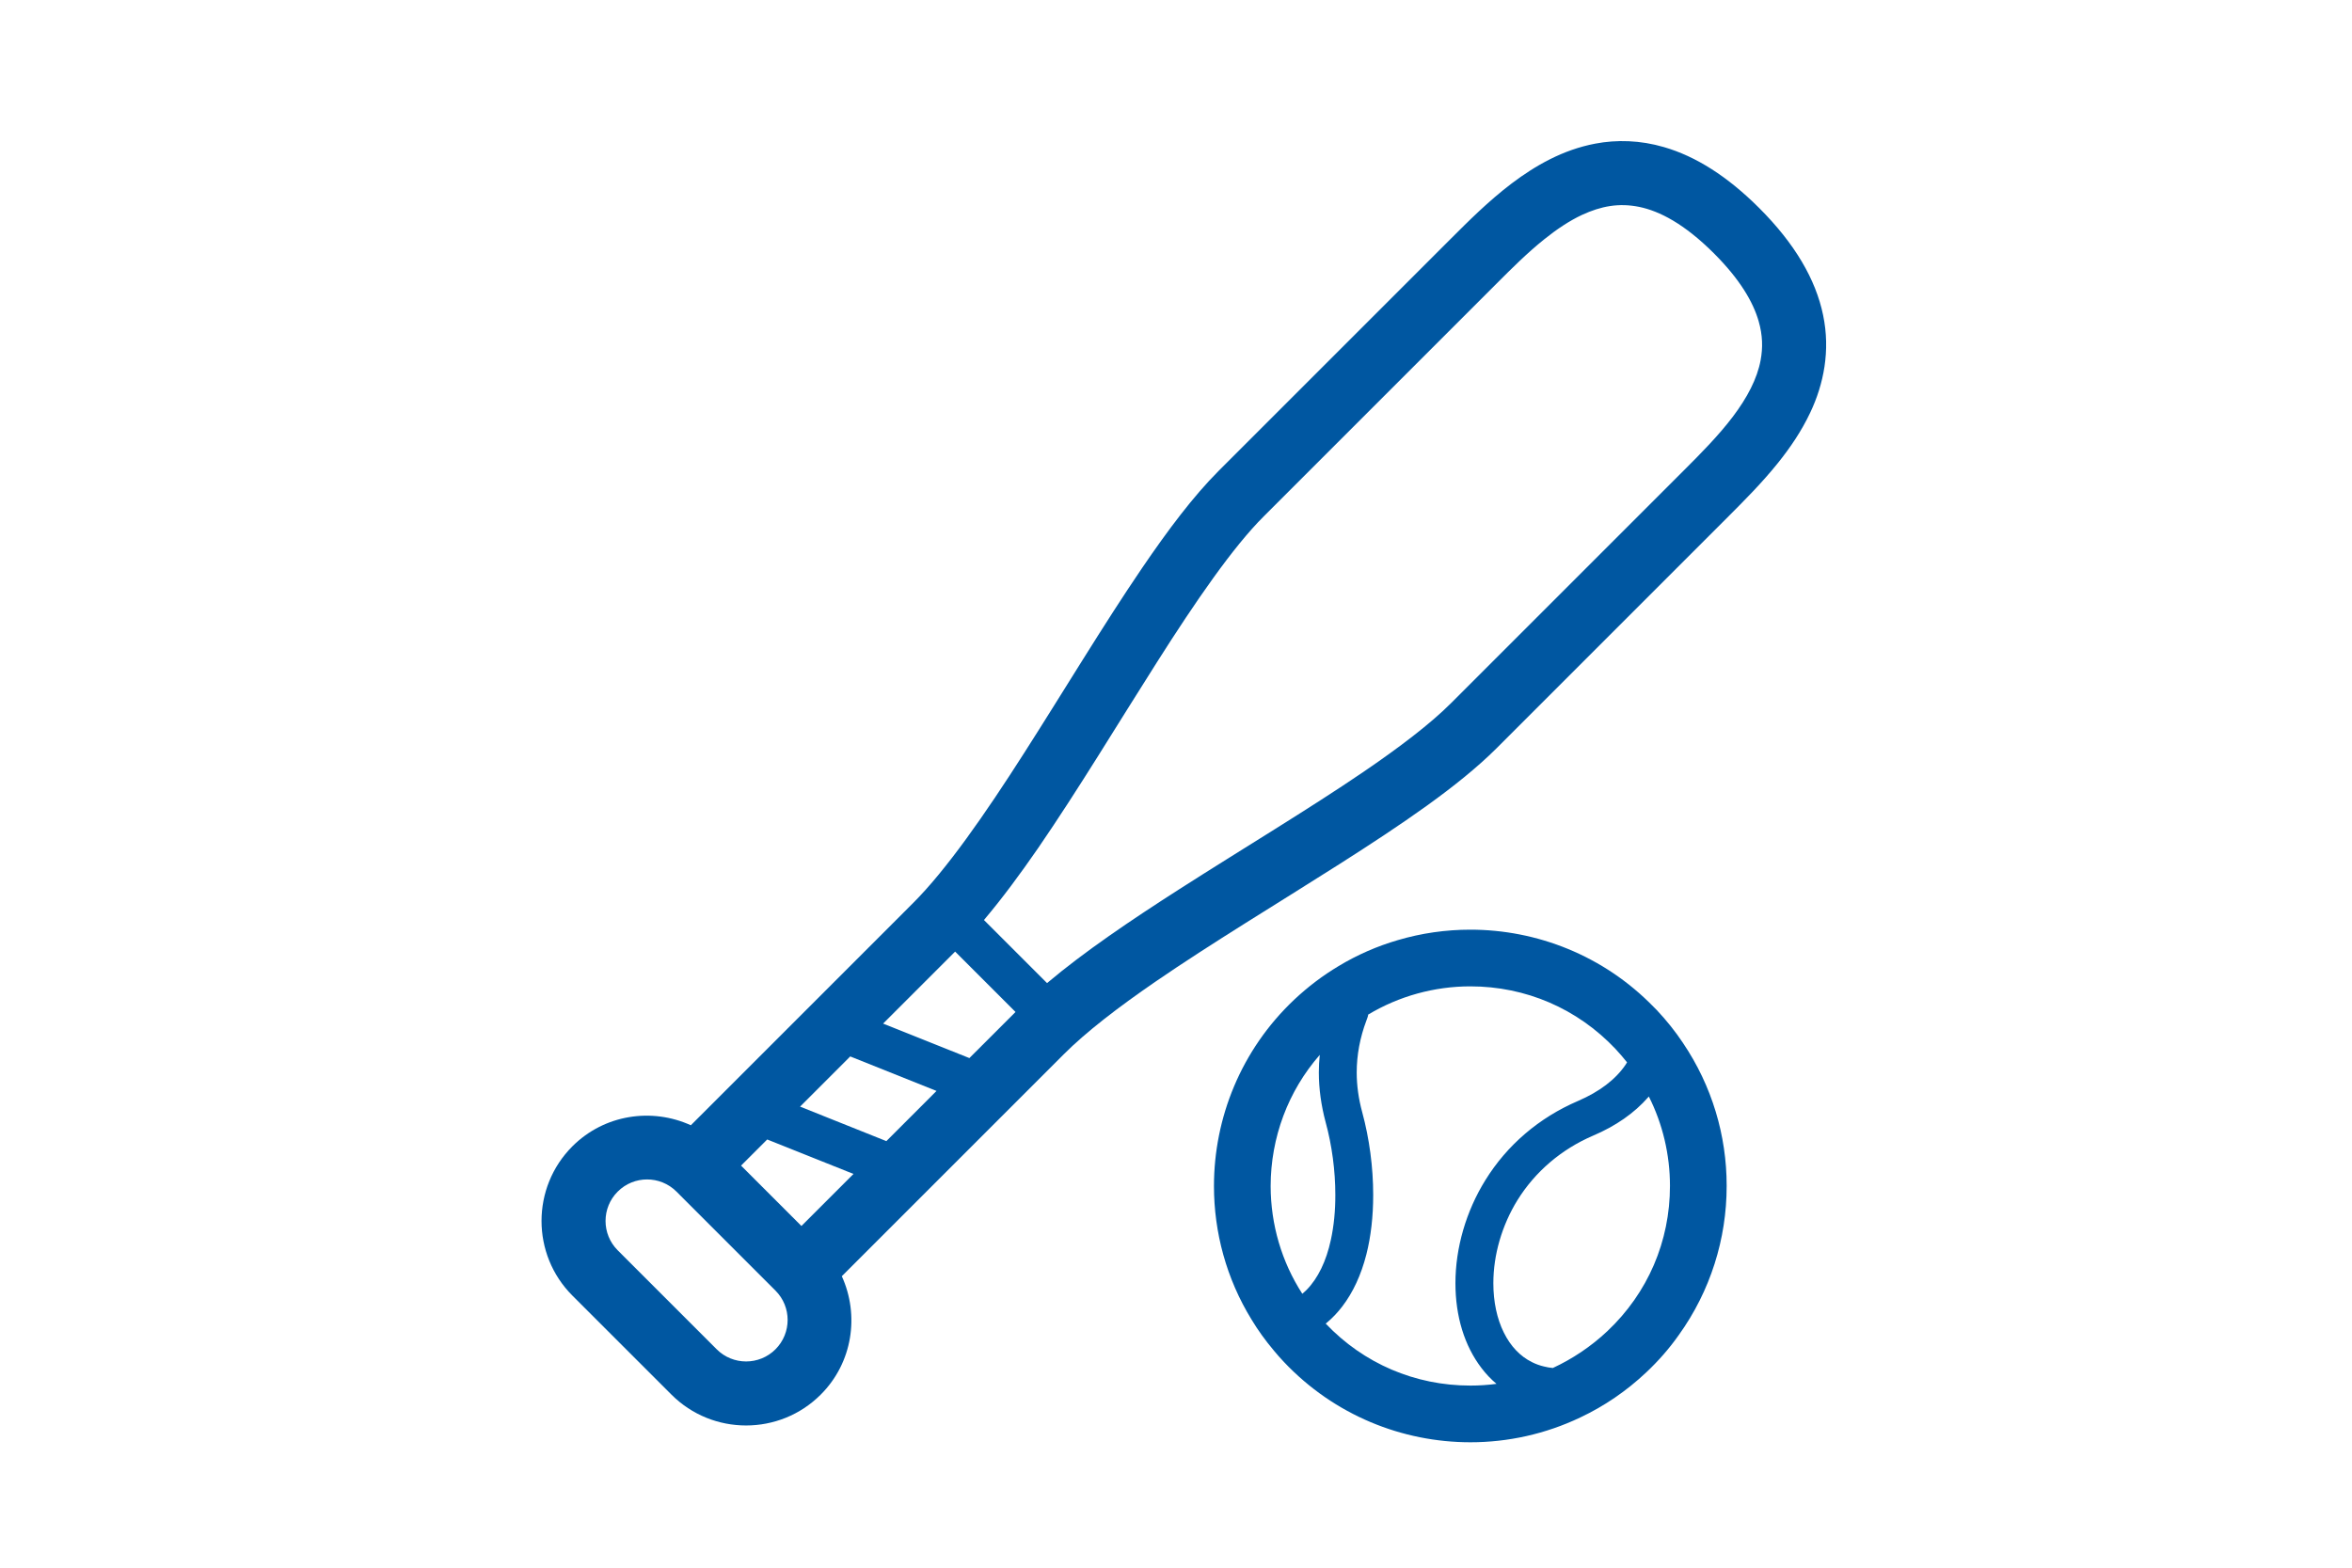 <svg width="150" height="100" viewBox="0 0 150 100" fill="none" xmlns="http://www.w3.org/2000/svg">
<g clip-path="url(#clip0_2367_8741)">
<path d="M116.269 20.099C115.799 17.825 114.471 15.546 112.195 13.271C110.168 11.245 108.152 9.973 106.122 9.384C104.606 8.94 103.104 8.901 101.734 9.163C99.667 9.556 97.919 10.562 96.417 11.695C94.917 12.833 93.635 14.123 92.536 15.22C88.637 19.12 83.565 24.19 77.716 30.04C76.093 31.668 74.487 33.81 72.838 36.232C70.367 39.861 67.821 44.117 65.319 48.027C62.826 51.933 60.345 55.501 58.217 57.619L44.059 71.778C41.575 70.647 38.548 71.081 36.505 73.121C33.88 75.747 33.88 80.018 36.505 82.644L42.822 88.96C45.447 91.585 49.719 91.585 52.344 88.958C54.384 86.918 54.818 83.89 53.687 81.407L67.845 67.249C69.257 65.834 71.316 64.249 73.686 62.621C77.242 60.177 81.493 57.622 85.429 55.116C89.373 52.602 92.986 50.175 95.425 47.749C101.274 41.898 106.343 36.828 110.245 32.928C111.218 31.951 112.346 30.83 113.384 29.538C114.163 28.57 114.892 27.502 115.456 26.304C116.301 24.518 116.745 22.371 116.269 20.099ZM49.456 86.07C48.421 87.103 46.742 87.103 45.71 86.071L39.394 79.754C38.361 78.721 38.361 77.044 39.394 76.011C40.428 74.976 42.106 74.976 43.141 76.009L49.456 82.325C50.49 83.358 50.49 85.035 49.456 86.07ZM51.112 78.204L47.261 74.352L48.929 72.685L54.432 74.884L51.112 78.204ZM56.528 72.79L51.025 70.589L54.224 67.388L59.727 69.589L56.528 72.79ZM61.823 67.493L56.32 65.293L60.914 60.7L64.765 64.552L61.823 67.493ZM112.285 22.974C112.067 24.158 111.423 25.379 110.511 26.582C109.601 27.785 108.452 28.946 107.354 30.04C103.455 33.939 98.385 39.01 92.533 44.86C91.235 46.161 89.251 47.673 86.934 49.251C83.45 51.622 79.213 54.16 75.234 56.706C72.106 58.711 69.151 60.705 66.776 62.71L62.752 58.686C63.906 57.318 65.053 55.772 66.21 54.094C68.758 50.385 71.327 46.104 73.793 42.229C76.25 38.358 78.641 34.88 80.605 32.93C86.453 27.08 91.525 22.009 95.425 18.11C96.398 17.133 97.42 16.116 98.484 15.265C99.279 14.625 100.09 14.084 100.893 13.708C102.111 13.146 103.242 12.935 104.537 13.196C105.832 13.463 107.412 14.27 109.306 16.16C110.985 17.839 111.809 19.281 112.157 20.482C112.418 21.388 112.431 22.179 112.285 22.974Z" fill="#0057A1"/>
<path d="M107.338 66.534C106.846 65.793 106.28 65.088 105.655 64.423L105.646 64.415L105.463 64.231C102.274 60.951 98.015 59.302 93.77 59.302C92.209 59.302 90.653 59.524 89.14 59.971C87.837 60.351 86.557 60.907 85.36 61.63L85.371 61.625L85.355 61.634C84.363 62.227 83.416 62.943 82.541 63.766C79.139 66.978 77.421 71.321 77.421 75.657C77.421 78.603 78.211 81.558 79.815 84.167C80.227 84.852 80.7 85.507 81.23 86.136C81.23 86.138 81.232 86.139 81.232 86.14C81.235 86.142 81.235 86.142 81.235 86.144C81.442 86.394 81.66 86.642 81.887 86.881C85.1 90.28 89.441 92.001 93.776 92C96.167 92 98.564 91.475 100.782 90.418C102.293 89.706 103.718 88.742 104.998 87.534C105.774 86.803 106.463 86.014 107.056 85.173C109.088 82.349 110.118 79.012 110.118 75.67V75.657V75.654V75.646V75.619C110.118 72.454 109.192 69.278 107.333 66.528L107.338 66.534ZM83.129 82.465L83.054 82.526C81.738 80.488 81.041 78.117 81.036 75.657C81.041 72.559 82.15 69.597 84.169 67.289C84.129 67.659 84.11 68.031 84.11 68.413C84.11 69.447 84.257 70.511 84.541 71.576C84.945 73.043 85.164 74.694 85.161 76.225C85.164 77.234 85.07 78.197 84.876 79.089C84.584 80.447 84.052 81.545 83.328 82.28L83.129 82.465ZM93.776 88.384C90.246 88.384 86.97 86.98 84.547 84.43L84.64 84.354C84.988 84.063 85.312 83.72 85.605 83.336C86.289 82.443 86.807 81.325 87.142 80.013C87.43 78.876 87.576 77.602 87.576 76.223C87.576 74.457 87.334 72.63 86.874 70.938C86.642 70.086 86.525 69.237 86.525 68.413C86.525 67.3 86.733 66.183 87.145 65.093C87.195 64.95 87.257 64.81 87.254 64.72C89.222 63.54 91.478 62.918 93.77 62.918C97.305 62.918 100.593 64.334 103.024 66.904C103.287 67.185 103.532 67.472 103.766 67.766L103.662 67.931C103.024 68.866 102.008 69.636 100.641 70.227C98.159 71.291 96.117 73.038 94.731 75.278C93.499 77.263 92.821 79.598 92.821 81.853C92.821 83.971 93.396 85.842 94.481 87.263C94.766 87.64 95.087 87.978 95.433 88.267L95.441 88.273C94.893 88.347 94.332 88.384 93.776 88.384ZM102.516 84.906C101.471 85.893 100.266 86.691 99.032 87.262C98.838 87.243 98.651 87.215 98.471 87.166C98.205 87.105 97.952 87.014 97.699 86.887C96.947 86.513 96.343 85.88 95.909 85.005C95.47 84.126 95.239 83.035 95.239 81.853C95.239 80.041 95.787 78.157 96.781 76.548C97.914 74.729 99.58 73.31 101.593 72.444C103.048 71.827 104.234 70.998 105.117 69.988L105.155 69.944C106.038 71.692 106.503 73.66 106.503 75.647C106.503 79.188 105.088 82.477 102.516 84.906Z" fill="#0057A1"/>
<path d="M79.817 84.172C79.817 84.171 79.817 84.17 79.814 84.167V84.168L79.817 84.172Z" fill="#0057A1"/>
<path d="M107.056 85.175V85.174L107.051 85.182L107.056 85.175Z" fill="#0057A1"/>
</g>
<defs>
<clipPath id="clip0_2367_8741">
<rect width="83" height="83" fill="white" transform="translate(34 9)"/>
</clipPath>
</defs>
</svg>
